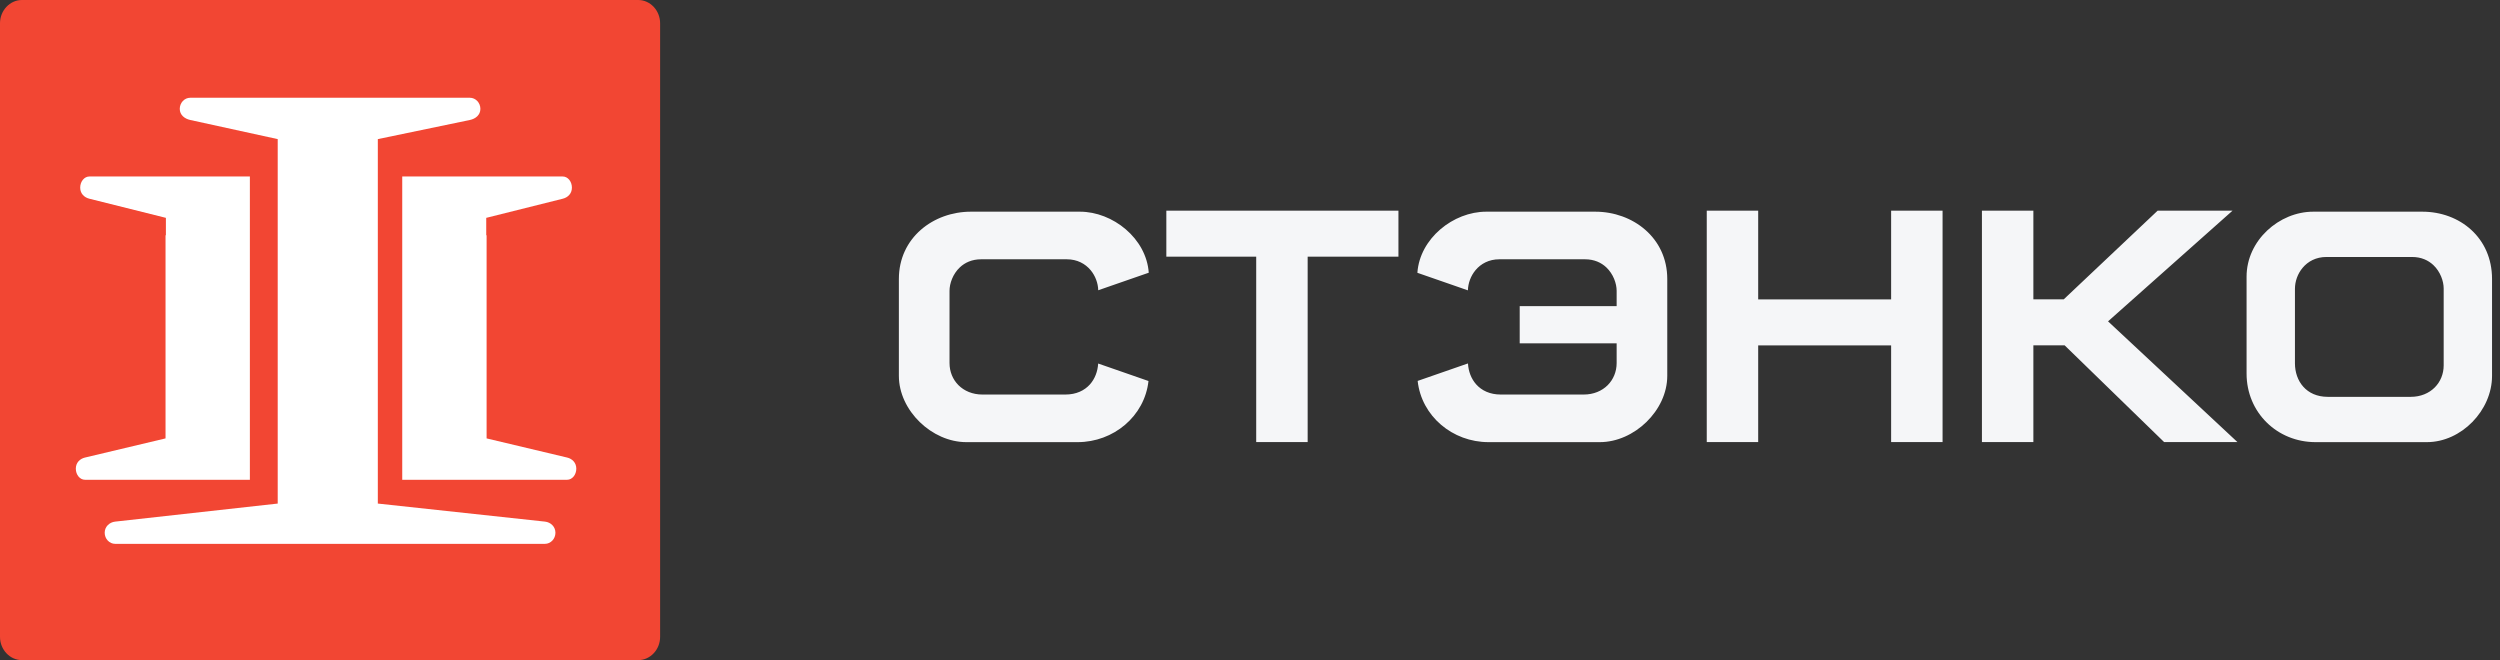 <?xml version="1.0" encoding="UTF-8"?>
<svg width="178px" height="47px" viewBox="0 0 178 47" version="1.1" xmlns="http://www.w3.org/2000/svg" xmlns:xlink="http://www.w3.org/1999/xlink">
    <rect x="0" y="0" width="178" height="47" fill="#333333" stroke="none"/>
    <!-- Generator: sketchtool 50 (54983) - http://www.bohemiancoding.com/sketch -->
    <title>B5BF3EF6-C8D0-4642-9322-FEAFA41F3FAF</title>
    <desc>Created with sketchtool.</desc>
    <defs></defs>
    <g id="Symbols" stroke="none" stroke-width="1" fill="none" fill-rule="evenodd">
        <g id="logo">
            <path d="M79.058,26.184 L78.19,25.883 C78.156,26.444 77.958,26.971 77.604,27.369 C77.212,27.807 76.626,28.091 75.859,28.091 L69.942,28.091 C69.248,28.091 68.654,27.836 68.241,27.423 C67.84,27.021 67.606,26.467 67.606,25.849 L67.606,20.704 C67.606,20.193 67.837,19.509 68.345,19.033 C68.702,18.698 69.202,18.461 69.856,18.461 L75.955,18.461 C76.696,18.461 77.27,18.779 77.65,19.232 C77.993,19.641 78.181,20.165 78.195,20.667 L79.058,20.366 L81.791,19.417 C81.619,16.972 79.233,15.072 76.89,15.072 L69.127,15.072 C66.456,15.072 64,16.927 64,19.861 L64,26.762 C64,29.227 66.349,31.48 68.802,31.48 L76.728,31.48 C79.282,31.48 81.497,29.637 81.772,27.128 L79.058,26.184 Z M115.105,21.799 L108.203,21.799 L108.203,24.446 L115.105,24.446 L115.105,25.849 C115.105,26.467 114.869,27.021 114.469,27.423 C114.056,27.836 113.462,28.091 112.766,28.091 L106.85,28.091 C106.083,28.091 105.497,27.807 105.106,27.369 C104.751,26.971 104.552,26.444 104.52,25.882 L104.501,25.882 L103.633,26.184 L100.937,27.121 C101.21,29.634 103.424,31.48 105.982,31.48 L113.906,31.48 C116.36,31.48 118.709,29.227 118.709,26.762 L118.709,19.861 C118.709,16.927 116.253,15.072 113.582,15.072 L105.819,15.072 C103.474,15.072 101.086,16.976 100.918,19.423 L103.633,20.366 L104.501,20.669 L104.515,20.669 C104.528,20.166 104.716,19.642 105.06,19.232 C105.439,18.779 106.013,18.461 106.754,18.461 L112.854,18.461 C113.508,18.461 114.007,18.698 114.365,19.033 C114.872,19.509 115.105,20.193 115.105,20.704 L115.105,21.799 Z M163.992,27.532 C164.383,27.972 164.969,28.255 165.736,28.255 L171.653,28.255 C172.348,28.255 172.941,28 173.355,27.586 C173.755,27.185 173.99,26.631 173.99,26.012 L173.99,20.54 C173.99,20.029 173.758,19.345 173.251,18.869 C172.893,18.533 172.393,18.297 171.74,18.297 L165.64,18.297 C164.899,18.297 164.325,18.614 163.946,19.069 C163.589,19.493 163.4,20.042 163.4,20.563 L163.4,25.872 C163.4,26.498 163.601,27.094 163.992,27.532 Z M177.433,26.762 C177.433,29.227 175.246,31.48 172.793,31.48 L164.868,31.48 C162.135,31.48 159.956,29.373 159.956,26.598 L159.956,19.698 C159.956,17.12 162.273,15.072 164.705,15.072 L172.469,15.072 C175.139,15.072 177.433,16.927 177.433,19.861 L177.433,26.762 Z M144.776,15 L141.113,15 L141.113,31.477 L144.776,31.477 L144.776,24.59 L147.004,24.59 L154.087,31.477 L159.307,31.477 L150.093,22.88 L158.956,15 L153.623,15 L146.938,21.313 L144.776,21.313 L144.776,15 Z M125.183,15 L121.521,15 L121.521,31.477 L125.183,31.477 L125.183,24.592 L134.648,24.592 L134.648,31.477 L138.311,31.477 L138.311,15 L134.648,15 L134.648,21.315 L125.183,21.315 L125.183,15 Z M99.569,15 L99.569,18.276 L93.105,18.276 L93.105,31.477 L89.442,31.477 L89.442,18.276 L83.043,18.276 L83.043,15 L99.569,15 Z" id="Fill-1" fill="#F5F6F8"></path>
            <g id="Group">
                <rect id="Rectangle" fill="#FFFFFF" x="1" y="1" width="45" height="45"></rect>
                <path d="M17.791,12.566 L6.363,12.566 C6.004,12.566 5.71,12.922 5.71,13.359 C5.71,13.793 6.012,14.062 6.363,14.149 L11.812,15.511 L11.812,16.749 L11.786,16.749 L11.786,31.214 L6.05,32.578 C5.7,32.66 5.398,32.934 5.398,33.369 C5.398,33.805 5.691,34.16 6.05,34.16 L17.791,34.16 L17.791,12.566 Z M40.382,32.578 L34.646,31.214 L34.646,16.749 L34.62,16.749 L34.62,15.511 L40.068,14.149 C40.42,14.062 40.72,13.793 40.72,13.359 C40.72,12.922 40.428,12.566 40.068,12.566 L28.639,12.566 L28.639,34.16 L40.382,34.16 C40.739,34.16 41.033,33.805 41.033,33.369 C41.033,32.934 40.73,32.66 40.382,32.578 Z M38.802,37.139 L26.901,35.854 L26.901,9.905 L33.456,8.543 C33.857,8.46 34.204,8.186 34.204,7.751 C34.204,7.317 33.865,6.96 33.456,6.96 L13.544,6.96 C13.135,6.96 12.799,7.317 12.799,7.751 C12.799,8.186 13.144,8.454 13.544,8.543 L19.773,9.905 L19.773,35.854 L8.199,37.139 C7.791,37.185 7.454,37.497 7.454,37.932 C7.454,38.367 7.792,38.722 8.199,38.722 L38.802,38.722 C39.209,38.722 39.547,38.367 39.547,37.932 C39.547,37.497 39.209,37.182 38.802,37.139 Z M1.56,47 C0.702,47 0,46.253 0,45.344 L0,1.656 C0,0.747 0.705,0 1.56,0 L45.44,0 C46.295,0 47,0.745 47,1.656 L47,45.344 C47,46.257 46.298,47 45.44,47 L1.56,47 Z" id="Fill-1" fill="#F24633"></path>
            </g>
        </g>
    </g>
</svg>